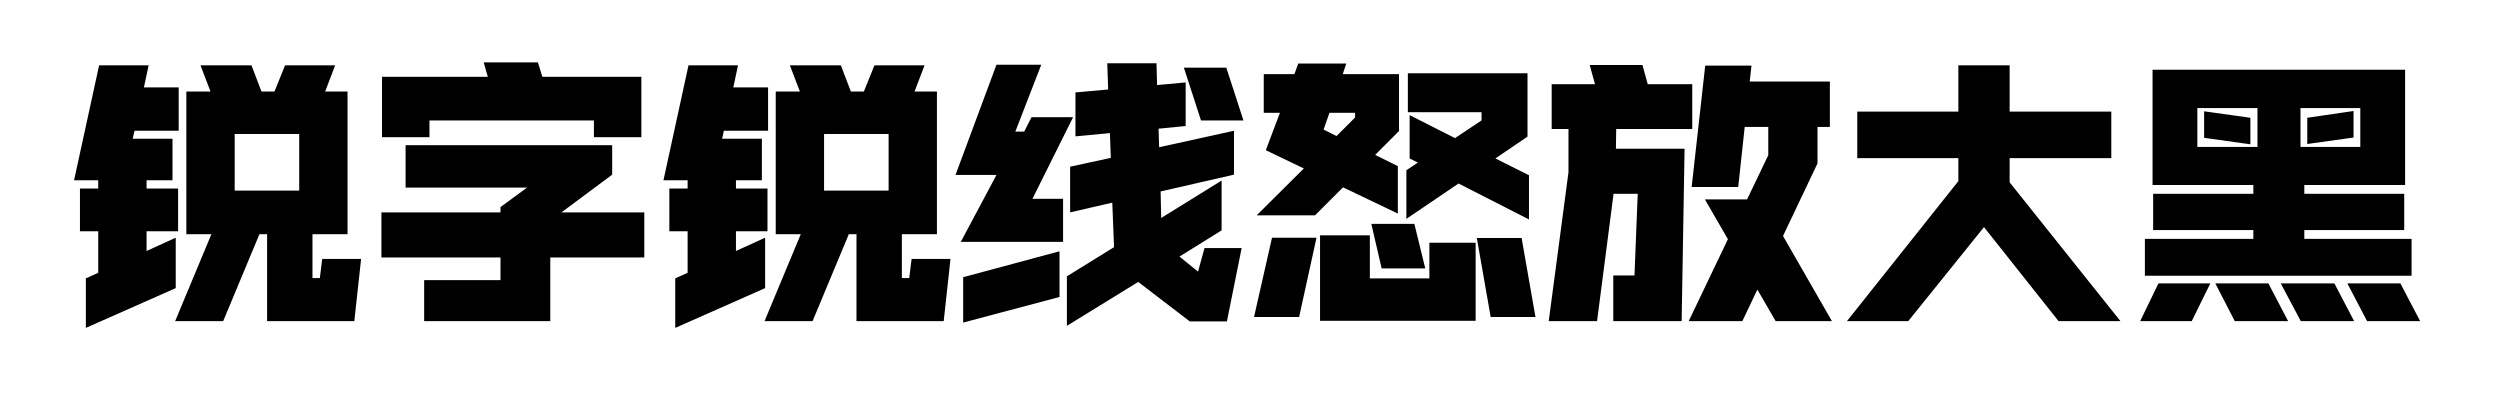 <svg viewBox="0 0 509 80" xmlns="http://www.w3.org/2000/svg"><path d="M17.48 56.68L20 55.54v-8.46h-3.72v-8.7H20V36.7h-4.92l5.1-23.4h10.08l-.96 4.5h7.08v8.82h-9l-.36 1.62h8.1v8.46h-5.28v1.68h6.42v8.7h-6.42v4.02l5.94-2.7v10.26l-18.3 8.1V56.68zm48.12-3.96h7.92l-1.38 12.66H54.38v-17.7h-1.56l-7.38 17.7h-9.78l7.38-17.7h-5.1V18.64h4.92l-2.04-5.34H51.2l2.04 5.34h2.64l2.16-5.34h10.2l-2.04 5.34h4.56v29.04h-7.14v8.94h1.5l.48-3.9zM47.78 27.28V38.8h13.14V27.28H47.78zm39.66-2.76v3.42h-9.66v-12.3h21.54l-.84-2.94h11.04l.9 2.94h20.16v12.3h-9.66v-3.42H87.44zm43.74 18.72v9.18h-19.14v12.96H86.36v-8.34h15.54v-4.62H77.66v-9.18h24.24v-1.08l5.4-3.96H82.58v-8.64h42.06v6l-10.32 7.68h16.86zm6.3 13.44l2.52-1.14v-8.46h-3.72v-8.7H140V36.7h-4.92l5.1-23.4h10.08l-.96 4.5h7.08v8.82h-9l-.36 1.62h8.1v8.46h-5.28v1.68h6.42v8.7h-6.42v4.02l5.94-2.7v10.26l-18.3 8.1V56.68zm48.12-3.96h7.92l-1.38 12.66h-17.76v-17.7h-1.56l-7.38 17.7h-9.78l7.38-17.7h-5.1V18.64h4.92l-2.04-5.34h10.38l2.04 5.34h2.64l2.16-5.34h10.2l-2.04 5.34h4.56v29.04h-7.14v8.94h1.5l.48-3.9zm-17.82-25.44V38.8h13.14V27.28h-13.14zm76.14 28.02l1.32-4.8h7.56l-3 14.94h-7.56l-10.5-8.04-14.52 8.94V56.26l9.6-5.94-.36-9.06-8.58 1.98v-9.3l8.28-1.8-.18-5.04-7.02.66v-8.94l6.66-.6-.18-5.34h10.02l.12 4.44 5.82-.54v8.88l-5.52.54.12 3.78 15.24-3.36v8.94l-14.94 3.42.12 5.4 12.3-7.62V46.9l-8.58 5.34 3.78 3.06zm-25.44-31.44l-8.28 16.62h6.24v8.76h-20.82l7.26-13.62h-8.34l8.34-22.44H212l-5.28 13.62h1.8l1.5-2.94h8.46zm34.68.66h-8.64l-3.48-10.74h8.64l3.48 10.74zM196.1 65.68v-9.24l19.62-5.28v9.3l-19.62 5.22zm71.64-21.84h-11.88l9.6-9.54-7.74-3.72 2.88-7.62h-3.3V15.1h6.24l.78-2.16h9.78l-.72 2.16h11.46v11.58l-4.86 4.86 4.62 2.28v9.66l-11.16-5.34-5.7 5.7zm43.56.84l-14.34-7.32-10.62 7.2v-9.9l2.34-1.56-1.68-.84v-8.82l9.24 4.68 5.4-3.6v-1.68h-15v-7.92H311v12.9l-6.54 4.44 6.84 3.42v9zm-41.82-18.3l2.64 1.32 3.78-3.78v-.96h-5.22l-1.2 3.42zm11.82 28.26l-2.1-9.06h8.76l2.22 9.06h-8.88zm9.72 2.04v-7.26h9.42v15.9h-31.68v-17.4h10.14v8.76h12.12zm-35.7 7.86l3.66-16.14h9.06l-3.54 16.14h-9.18zm54.48-16.08l2.82 16.08h-9.12l-2.82-16.08h9.12zm19.26-22.2l-.06 4.02h13.98l-.6 35.1h-13.92v-9.3h4.32l.66-16.62h-4.92l-3.36 25.92h-9.84l4.02-30.3v-8.82h-3.42v-9.12h8.82l-1.08-3.9h10.74l1.08 3.9h9.06v9.12h-15.48zm43.92 39.12h-11.46l-3.72-6.42-3.06 6.42h-10.92l7.98-16.68-4.68-8.1h8.58l4.32-9v-5.76h-4.8l-1.32 12.24h-9.48l2.76-24.72h9.42l-.36 3.24h16.32v9.24h-2.52v7.44l-7.02 14.76 9.96 17.34zm58.74 0h-12.6l-15.18-19.14-15.42 19.14h-12.48l22.68-28.5V32.2h-20.58v-9.48h20.58V13.3h10.44v9.42h20.7v9.48h-20.7v4.92l22.56 28.26zM491 48.64v7.5h-54.3v-7.5h22.08v-1.8h-20.4v-7.38h20.4v-1.8h-20.52V14.2h51.42v23.46h-20.52v1.8h20.34v7.38h-20.34v1.8H491zM447.38 22v7.92h12.24V22h-12.24zm33.18 7.92V22h-12.18v7.92h12.18zM479.18 28l-9.42 1.32v-5.34l9.42-1.38V28zm-30.42-5.34l9.42 1.32v5.4l-9.42-1.32v-5.4zm-13.02 42.72l3.72-7.68h10.56l-3.78 7.68h-10.5zm15.3-7.68h10.8l4.02 7.68H455l-3.96-7.68zm13.32 0h10.92l4.02 7.68h-10.86l-4.08-7.68zm24.36 0l4.02 7.68h-10.8l-4.02-7.68h10.8z"/></svg>